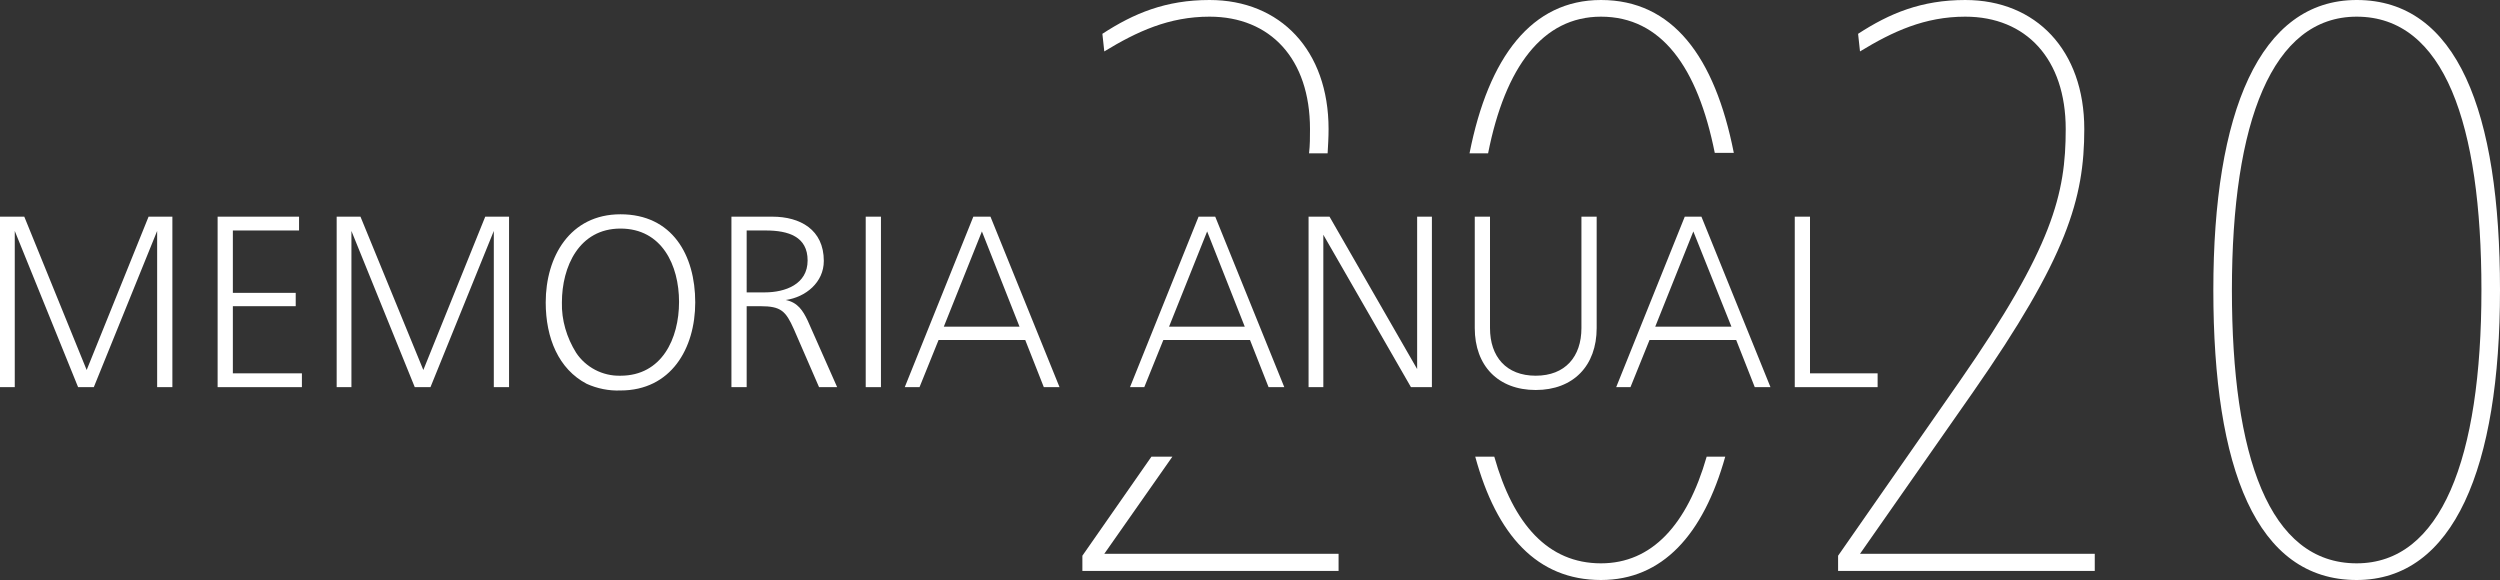 <?xml version="1.0" encoding="utf-8"?>
<!-- Generator: Adobe Illustrator 23.0.1, SVG Export Plug-In . SVG Version: 6.00 Build 0)  -->
<svg version="1.1" id="Capa_1" xmlns="http://www.w3.org/2000/svg" xmlns:xlink="http://www.w3.org/1999/xlink" x="0px" y="0px"
	 viewBox="0 0 525 121.9" style="enable-background:new 0 0 525 121.9;" xml:space="preserve">
<rect x="0" y="0" width="525" height="121.9" fill="#333333" stroke="none"/>
<style type="text/css">
	.st0{fill:#FFFFFF;}
</style>
<g>
	<path class="st0" d="M227.3,116.7v3.2h53.8v-3.6h-49.2l14.3-20.4h-4.4L227.3,116.7z"/>
	<path class="st0" d="M279,27.1C279,10.6,268.9,0,254,0c-9.2,0-15.9,2.8-22.5,7.1l0.4,3.7c6.9-4.2,13.6-7.3,22.1-7.3
		c12.8,0,21.1,8.9,21.1,23.6c0,1.7,0,3.4-0.2,5.1h3.9C278.9,30.5,279,28.8,279,27.1z"/>
	<path class="st0" d="M358.4,95.9c-4.1,14.3-11.5,22.4-22.2,22.4c-11.1,0-18.4-8.2-22.4-22.4h-4c4.5,16.5,13,25.9,26.4,25.9
		c12.9,0,21.5-9.5,26.1-25.9H358.4z"/>
	<path class="st0" d="M336.2,3.5c12.7,0,20.3,10.6,23.9,28.6h4C360.1,11.8,351.2,0,336.2,0c-14.5,0-23.6,11.9-27.6,32.2h3.9
		C316.1,14,324,3.5,336.2,3.5z"/>
	<path class="st0" d="M414.3,82.4c19.8-28.4,23.4-40.7,23.4-55.3c0-16.5-10.1-27.1-25-27.1c-9.2,0-15.9,2.8-22.5,7.1l0.4,3.7
		c6.9-4.2,13.6-7.3,22.1-7.3c12.8,0,21.1,8.9,21.1,23.6c0,13.6-2.7,24.8-22.3,53L386,116.7v3.2h53.9v-3.6h-49.3L414.3,82.4z"/>
	<path class="st0" d="M494.9,0c-20.4,0-30.1,23.6-30.1,60.9c0,37.5,9,60.9,30.1,60.9c20.4,0,30.1-23.6,30.1-60.9
		C525,23.4,516,0,494.9,0L494.9,0z M494.9,118.3c-18.4,0-26.2-22.5-26.2-57.4c0-35.4,8.5-57.4,26.2-57.4c18.4,0,26.2,22.5,26.2,57.4
		C521.1,96.4,512.6,118.3,494.9,118.3z"/>
	<path class="st0" d="M0,81.3V45.5h5.1l13.1,32.2l13-32.2h5v35.8H33V48.5L19.7,81.3h-3.3L3.1,48.5v32.8H0z"/>
	<path class="st0" d="M45.7,81.3V45.5h17.1v2.9H48.9v13.1h13.2v2.8H48.9v14.1h14.5v2.9H45.7z"/>
	<path class="st0" d="M70.7,81.3V45.5h5l13.2,32.2l13-32.2h5v35.8h-3.2V48.5L90.4,81.3h-3.3L73.8,48.5v32.8H70.7z"/>
	<path class="st0" d="M114.6,63.5c0-9.6,5.1-18.5,15.7-18.5c10.9,0,15.7,8.6,15.7,18.5c0,9.7-5.1,18.5-15.7,18.5
		c-2.4,0.1-4.9-0.4-7.1-1.4C117.3,77.5,114.6,71,114.6,63.5L114.6,63.5z M130.3,78.9c8.7,0,12.3-7.8,12.3-15.5S139,48,130.3,48
		S118,56,118,63.5c-0.1,3.7,1,7.4,3,10.6C123,77.1,126.5,79,130.3,78.9z"/>
	<path class="st0" d="M153.6,81.3V45.5h8.6c5.8,0,10.8,2.7,10.8,9.3c0,4.5-3.8,7.6-8,8.2c2.5,0.5,3.6,2.2,4.6,4.3l6.2,14H172
		l-5.3-12.2c-1.7-3.8-2.7-4.8-7-4.8h-2.9v17H153.6z M156.8,61.4h3.8c4.3,0,9-1.7,9-6.7s-4-6.3-8.8-6.3h-4L156.8,61.4z"/>
	<path class="st0" d="M181.8,81.3V45.5h3.2v35.8H181.8z"/>
	<path class="st0" d="M190,81.3l14.4-35.8h3.6l14.5,35.8h-3.3l-3.9-9.9h-18.2l-4,9.9H190z M198.2,68.6h15.9l-7.9-20L198.2,68.6z"/>
	<path class="st0" d="M237.3,81.3l14.4-35.8h3.5l14.5,35.8h-3.3l-3.9-9.9h-18.2l-4,9.9H237.3z M245.5,68.6h15.9l-7.9-20L245.5,68.6z
		"/>
	<path class="st0" d="M274.8,81.3V45.5h4.4l18.4,32v-32h3.1v35.8h-4.4l-18.4-32v32H274.8z"/>
	<path class="st0" d="M312.9,68.9c0,6,3.4,10,9.6,10s9.6-4,9.6-10V45.5h3.2v23.4c0,7.9-4.9,13-12.8,13s-12.8-5.1-12.8-13V45.5h3.2
		V68.9z"/>
	<path class="st0" d="M339.4,81.3l14.4-35.8h3.5l14.5,35.8h-3.3l-3.9-9.9h-18.2l-4,9.9H339.4z M347.6,68.6h16l-8-20L347.6,68.6z"/>
	<path class="st0" d="M376.9,81.3V45.5h3.2v32.9h14.2v2.9H376.9z"/>
</g>
</svg>
